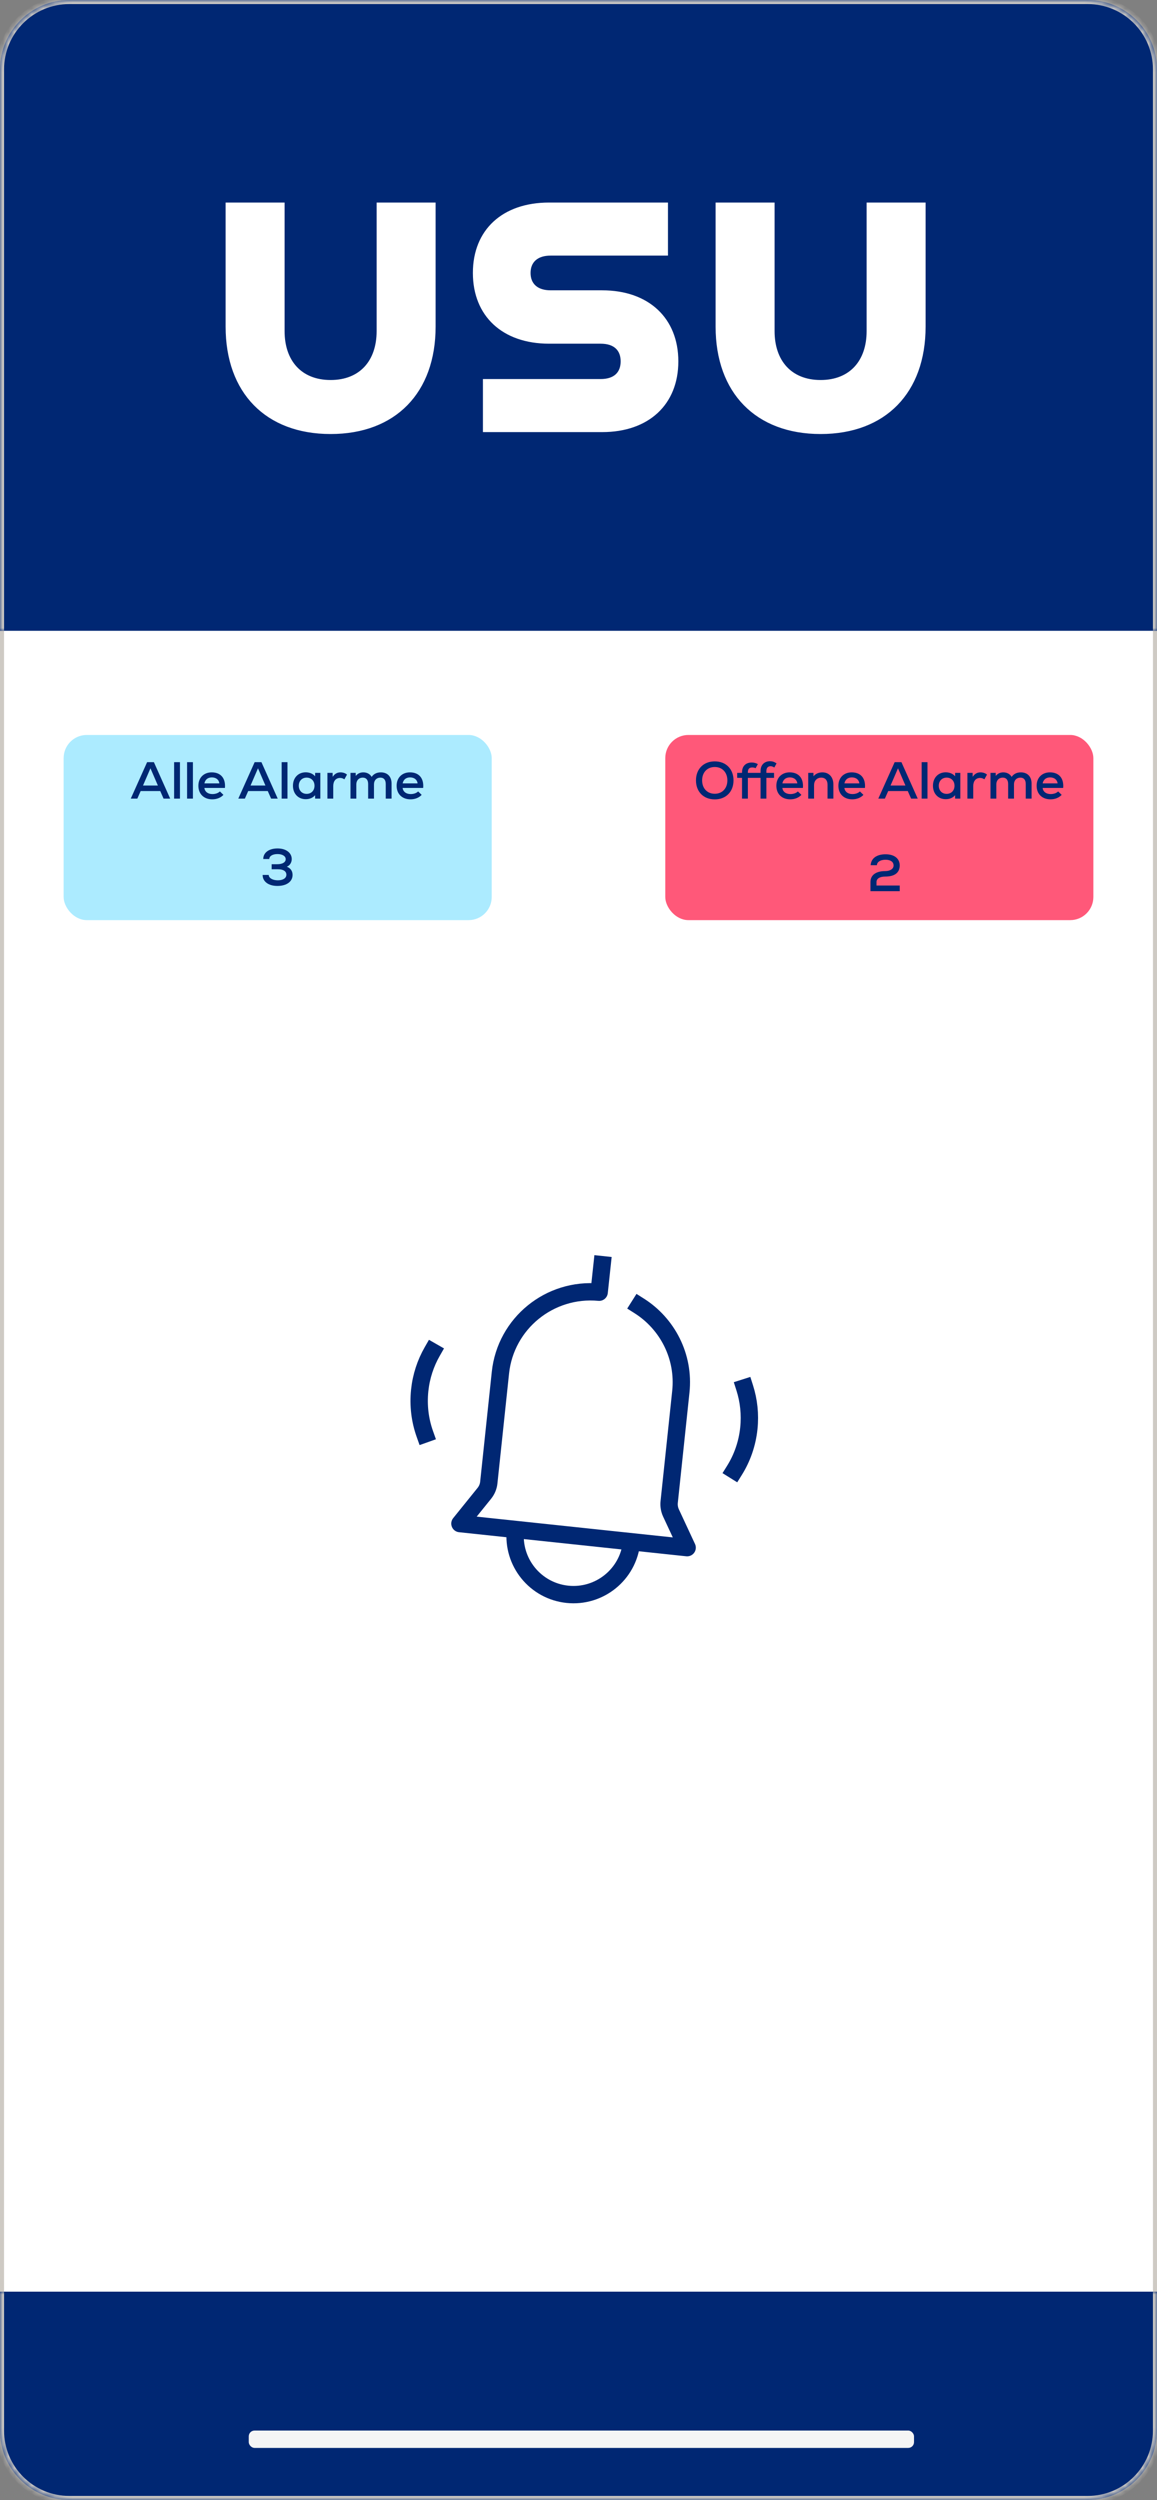 <svg id="ejekNDtvrcu1" xmlns="http://www.w3.org/2000/svg" xmlns:xlink="http://www.w3.org/1999/xlink" viewBox="0 0 200 432" shape-rendering="geometricPrecision" text-rendering="geometricPrecision" project-id="7716c4f968bc4c8da1f69d43c5838d30" export-id="1bcce555fb49478bb4ce46c22854a2ff" cached="true"><rect x="0" y="0" width="200" height="432" fill="#808080" stroke="none"/><g><rect width="199.3" height="431.3" rx="11.65" ry="11.65" transform="translate(.35 0.35)" fill="#fff" stroke="#cecac4" stroke-width="0.7"/><g><path d="M0,12C0,5.373,5.373,0,12,0h176c6.627,0,12,5.373,12,12v97h-200v-97Z" fill="#002773"/><g mask="url(#ejekNDtvrcu8)"><path d="M-0.7,12c0-7.014,5.686-12.7,12.7-12.7h176c7.014,0,12.7,5.686,12.7,12.7h-1.4c0-6.241-5.059-11.3-11.3-11.3h-176C5.759,0.7,0.7,5.759,0.7,12h-1.4ZM200,109h-200h200ZM-0.7,109v-97c0-7.014,5.686-12.7,12.7-12.7v1.4C5.759,0.7,0.7,5.759,0.7,12v97h-1.4ZM188,-0.7c7.014,0,12.7,5.686,12.7,12.7v97h-1.4v-97c0-6.241-5.059-11.3-11.3-11.3v-1.4Z" fill="#cecac4"/><mask id="ejekNDtvrcu8" mask-type="luminance" x="-150%" y="-150%" height="400%" width="400%"><path d="M0,12C0,5.373,5.373,0,12,0h176c6.627,0,12,5.373,12,12v97h-200v-97Z" fill="#fff"/></mask></g></g><g><rect width="74" height="32" rx="4" ry="4" transform="translate(11 127)" fill="#acebff"/><path d="M22.605,138l2.826-6.3h1.17l2.817,6.3h-1.143l-.576-1.305h-3.384L23.739,138h-1.134Zm2.115-2.259h2.574l-1.287-2.979-1.287,2.979ZM30.098,138v-6.3h1.008v6.3h-1.008Zm2.241,0v-6.3h1.008v6.3h-1.008Zm4.365.126c-1.467,0-2.412-.927-2.412-2.349c0-1.377.927-2.313,2.304-2.313c1.566,0,2.43,1.026,2.286,2.691h-3.555c.081.666.621,1.062,1.404,1.062.504,0,1.008-.171,1.278-.459l.612.594c-.441.486-1.152.774-1.917.774Zm-1.368-2.754h2.583c-.072-.621-.558-1.035-1.296-1.035-.702,0-1.161.378-1.287,1.035ZM41.194,138l2.826-6.3h1.17l2.817,6.3h-1.143l-.576-1.305h-3.384L42.328,138h-1.134Zm2.115-2.259h2.574l-1.287-2.979-1.287,2.979ZM48.687,138v-6.3h1.008v6.3h-1.008Zm4.158.099c-1.305,0-2.205-.954-2.205-2.322s.9-2.322,2.205-2.322c.693,0,1.278.261,1.62.693l.009-.594h.9v4.446h-.9l-.009-.594c-.351.441-.936.693-1.62.693Zm.162-.918c.801,0,1.359-.576,1.359-1.404s-.558-1.404-1.359-1.404-1.359.576-1.359,1.404.558,1.404,1.359,1.404Zm3.59.819v-4.446h.9l.009.684c.351-.531.792-.774,1.35-.774.432,0,.864.144,1.125.387l-.45.819c-.252-.171-.477-.243-.747-.243-.72,0-1.179.531-1.179,1.404v2.169h-1.008Zm3.99,0v-4.446h.9l.009.531c.324-.414.756-.621,1.314-.621.63,0,1.161.297,1.431.783.36-.522.9-.783,1.593-.783c1.143,0,1.854.729,1.854,1.935v2.601h-1.008v-2.52c0-.711-.324-1.107-.927-1.107-.666,0-1.107.468-1.107,1.161v2.466h-1.008v-2.52c0-.711-.333-1.107-.936-1.107-.657,0-1.107.468-1.107,1.161v2.466h-1.008Zm10.386.126c-1.467,0-2.412-.927-2.412-2.349c0-1.377.927-2.313,2.304-2.313c1.566,0,2.43,1.026,2.286,2.691h-3.555c.081.666.621,1.062,1.404,1.062.504,0,1.008-.171,1.278-.459l.612.594c-.441.486-1.152.774-1.917.774Zm-1.368-2.754h2.583c-.072-.621-.558-1.035-1.296-1.035-.702,0-1.161.378-1.287,1.035Z" fill="#002773"/><path d="M47.956,153.09c-1.548,0-2.556-.747-2.556-1.899h1.053c0,.531.675.927,1.575.927.873,0,1.476-.36,1.476-.963s-.531-.945-1.431-.945h-1.116v-.873h.999c.864,0,1.431-.333,1.431-.873c0-.522-.567-.882-1.413-.882-.855,0-1.422.342-1.422.855h-1.044c0-1.098.972-1.827,2.475-1.827c1.449,0,2.448.747,2.448,1.845c0,.603-.36,1.134-.855,1.314.63.225.999.738.999,1.413c0,1.161-1.026,1.908-2.619,1.908Z" fill="#002773"/></g><g><rect width="74" height="32" rx="4" ry="4" transform="translate(115 127)" fill="#ff5879"/><path d="M150.468,152.416c0-1.197.936-1.89,2.547-1.89.864,0,1.449-.387,1.449-.963c0-.63-.513-.999-1.386-.999-.9,0-1.476.378-1.494.945h-1.08c.072-1.179,1.026-1.89,2.574-1.89c1.512,0,2.448.738,2.448,1.926c0,1.26-.873,1.926-2.502,1.926-.945,0-1.512.351-1.512.945v.603h4.014v.981h-5.058v-1.584Z" fill="#002773"/><path d="M123.556,138.135c-1.944,0-3.249-1.323-3.249-3.285s1.305-3.285,3.249-3.285c1.935,0,3.24,1.323,3.24,3.285s-1.305,3.285-3.24,3.285Zm0-.972c1.296,0,2.178-.936,2.178-2.313s-.882-2.313-2.178-2.313c-1.305,0-2.187.936-2.187,2.313s.882,2.313,2.187,2.313Zm4.712-3.708c0-1.125.711-1.692,1.674-1.692.378,0,.738.081,1.062.279l-.387.702c-.234-.099-.423-.126-.603-.126-.468,0-.738.252-.738.837v.099h2.196v-.315c0-1.134.729-1.701,1.638-1.701.396,0,.747.108,1.125.378l-.387.711c-.243-.153-.423-.225-.657-.225-.414,0-.711.252-.711.837v.315h1.323v.864h-1.323v3.582h-1.008v-3.582h-2.196v3.582h-1.008v-3.582h-.837v-.864h.837v-.099Zm8.345,4.671c-1.467,0-2.412-.927-2.412-2.349c0-1.377.927-2.313,2.304-2.313c1.566,0,2.43,1.026,2.286,2.691h-3.555c.081.666.621,1.062,1.404,1.062.504,0,1.008-.171,1.278-.459l.612.594c-.441.486-1.152.774-1.917.774Zm-1.368-2.754h2.583c-.072-.621-.558-1.035-1.296-1.035-.702,0-1.161.378-1.287,1.035ZM139.71,138v-4.446h.9l.009.585c.378-.441.909-.675,1.539-.675c1.143,0,1.899.81,1.899,2.079v2.457h-1.008v-2.394c0-.783-.405-1.233-1.08-1.233-.738,0-1.251.54-1.251,1.287v2.34h-1.008Zm7.626.126c-1.467,0-2.412-.927-2.412-2.349c0-1.377.927-2.313,2.304-2.313c1.566,0,2.43,1.026,2.286,2.691h-3.555c.081.666.621,1.062,1.404,1.062.504,0,1.008-.171,1.278-.459l.612.594c-.441.486-1.152.774-1.917.774Zm-1.368-2.754h2.583c-.072-.621-.558-1.035-1.296-1.035-.702,0-1.161.378-1.287,1.035ZM151.826,138l2.826-6.3h1.17l2.817,6.3h-1.143l-.576-1.305h-3.384L152.96,138h-1.134Zm2.115-2.259h2.574l-1.287-2.979-1.287,2.979ZM159.318,138v-6.3h1.008v6.3h-1.008Zm4.158.099c-1.305,0-2.205-.954-2.205-2.322s.9-2.322,2.205-2.322c.693,0,1.278.261,1.62.693l.009-.594h.9v4.446h-.9l-.009-.594c-.351.441-.936.693-1.62.693Zm.162-.918c.801,0,1.359-.576,1.359-1.404s-.558-1.404-1.359-1.404-1.359.576-1.359,1.404.558,1.404,1.359,1.404Zm3.59.819v-4.446h.9l.009.684c.351-.531.792-.774,1.35-.774.432,0,.864.144,1.125.387l-.45.819c-.252-.171-.477-.243-.747-.243-.72,0-1.179.531-1.179,1.404v2.169h-1.008Zm3.99,0v-4.446h.9l.009.531c.324-.414.756-.621,1.314-.621.63,0,1.161.297,1.431.783.36-.522.9-.783,1.593-.783c1.143,0,1.854.729,1.854,1.935v2.601h-1.008v-2.52c0-.711-.324-1.107-.927-1.107-.666,0-1.107.468-1.107,1.161v2.466h-1.008v-2.52c0-.711-.333-1.107-.936-1.107-.657,0-1.107.468-1.107,1.161v2.466h-1.008Zm10.386.126c-1.467,0-2.412-.927-2.412-2.349c0-1.377.927-2.313,2.304-2.313c1.566,0,2.43,1.026,2.286,2.691h-3.555c.081.666.621,1.062,1.404,1.062.504,0,1.008-.171,1.278-.459l.612.594c-.441.486-1.152.774-1.917.774Zm-1.368-2.754h2.583c-.072-.621-.558-1.035-1.296-1.035-.702,0-1.161.378-1.287,1.035Z" fill="#002773"/></g><g><path d="M200,420c0,6.627-5.373,12-12,12h-176c-6.627,0-12-5.373-12-12v-24h200v24Z" fill="#002773"/><g mask="url(#ejekNDtvrcu22)"><path d="M200.7,420c0,7.014-5.686,12.7-12.7,12.7h-176c-7.014,0-12.7-5.686-12.7-12.7h1.4c0,6.241,5.059,11.3,11.3,11.3h176c6.241,0,11.3-5.059,11.3-11.3h1.4ZM0,396h200-200Zm200.7,0v24c0,7.014-5.686,12.7-12.7,12.7v-1.4c6.241,0,11.3-5.059,11.3-11.3v-24h1.4ZM12,432.7c-7.014,0-12.7-5.686-12.7-12.7v-24h1.4v24c0,6.241,5.059,11.3,11.3,11.3v1.4Z" fill="#cecac4"/><mask id="ejekNDtvrcu22" mask-type="luminance" x="-150%" y="-150%" height="400%" width="400%"><path d="M200,420c0,6.627-5.373,12-12,12h-176c-6.627,0-12-5.373-12-12v-24h200v24Z" fill="#fff"/></mask></g></g><rect width="115" height="3" rx="1" ry="1" transform="translate(43 420)" fill="#f5f5f5"/><g><path d="M49.195,35v22.222c0,5.111,2.913,8.444,7.955,8.444s7.955-3.333,7.955-8.444v-22.222L75.3,35v21.444C75.3,67.889,68.354,75,57.15,75s-18.15-7.111-18.15-18.556L39,35h10.195ZM83.479,65.5h20.334c2.353,0,3.474-1.167,3.474-3.056s-1.121-3.055-3.474-3.055h-8.906c-8.067,0-13.164-4.778-13.164-12.222s5.098-12.167,13.164-12.167h20.558v9.167h-20.278c-2.241,0-3.473,1.111-3.473,3s1.232,3,3.473,3h8.907c8.066,0,13.164,4.833,13.164,12.278c0,7.444-5.098,12.222-13.164,12.222h-20.615v-9.167ZM133.895,35v22.222c0,5.111,2.913,8.444,7.955,8.444s7.955-3.333,7.955-8.444v-22.222L160,35v21.444C160,67.889,153.054,75,141.85,75s-18.15-7.111-18.15-18.556L123.7,35h10.195Z" fill="#fff"/></g><g clip-path="url(#ejekNDtvrcu35)"><g><g><path d="M128.73,239.815c.7,2.195.97,4.57.715,7.01-.28,2.665-1.155,5.125-2.485,7.255" fill="none" stroke="#002773" stroke-width="3" stroke-linecap="square" stroke-linejoin="round"/><path d="M74.705,233.565c-1.145,2-1.9,4.265-2.155,6.705-.275,2.63.06,5.19.89,7.525" fill="none" stroke="#002773" stroke-width="3" stroke-linecap="square" stroke-linejoin="round"/><g><path d="M109.17,266.52c-.585,5.545-5.555,9.56-11.1,8.975-5.545-.585-9.56-5.555-8.975-11.1" fill="none" stroke="#002773" stroke-width="3" stroke-linecap="square" stroke-linejoin="round"/><path d="M104.08,218.54l-.51,4.755c-8.54-.81-16.16,5.375-17.065,13.89l-2.01,19c-.07.68-.34,1.325-.77,1.86l-4.22,5.23l39.275,4.16-2.79-5.99c-.275-.595-.385-1.255-.315-1.905l2.015-19.05c.645-6.1-2.33-11.755-7.2-14.835" fill="none" stroke="#002773" stroke-width="3" stroke-linecap="square" stroke-linejoin="round"/></g></g></g><clipPath id="ejekNDtvrcu35"><rect width="72" height="72" rx="0" ry="0" transform="translate(65 211)" fill="#fff"/></clipPath></g></g></svg>
